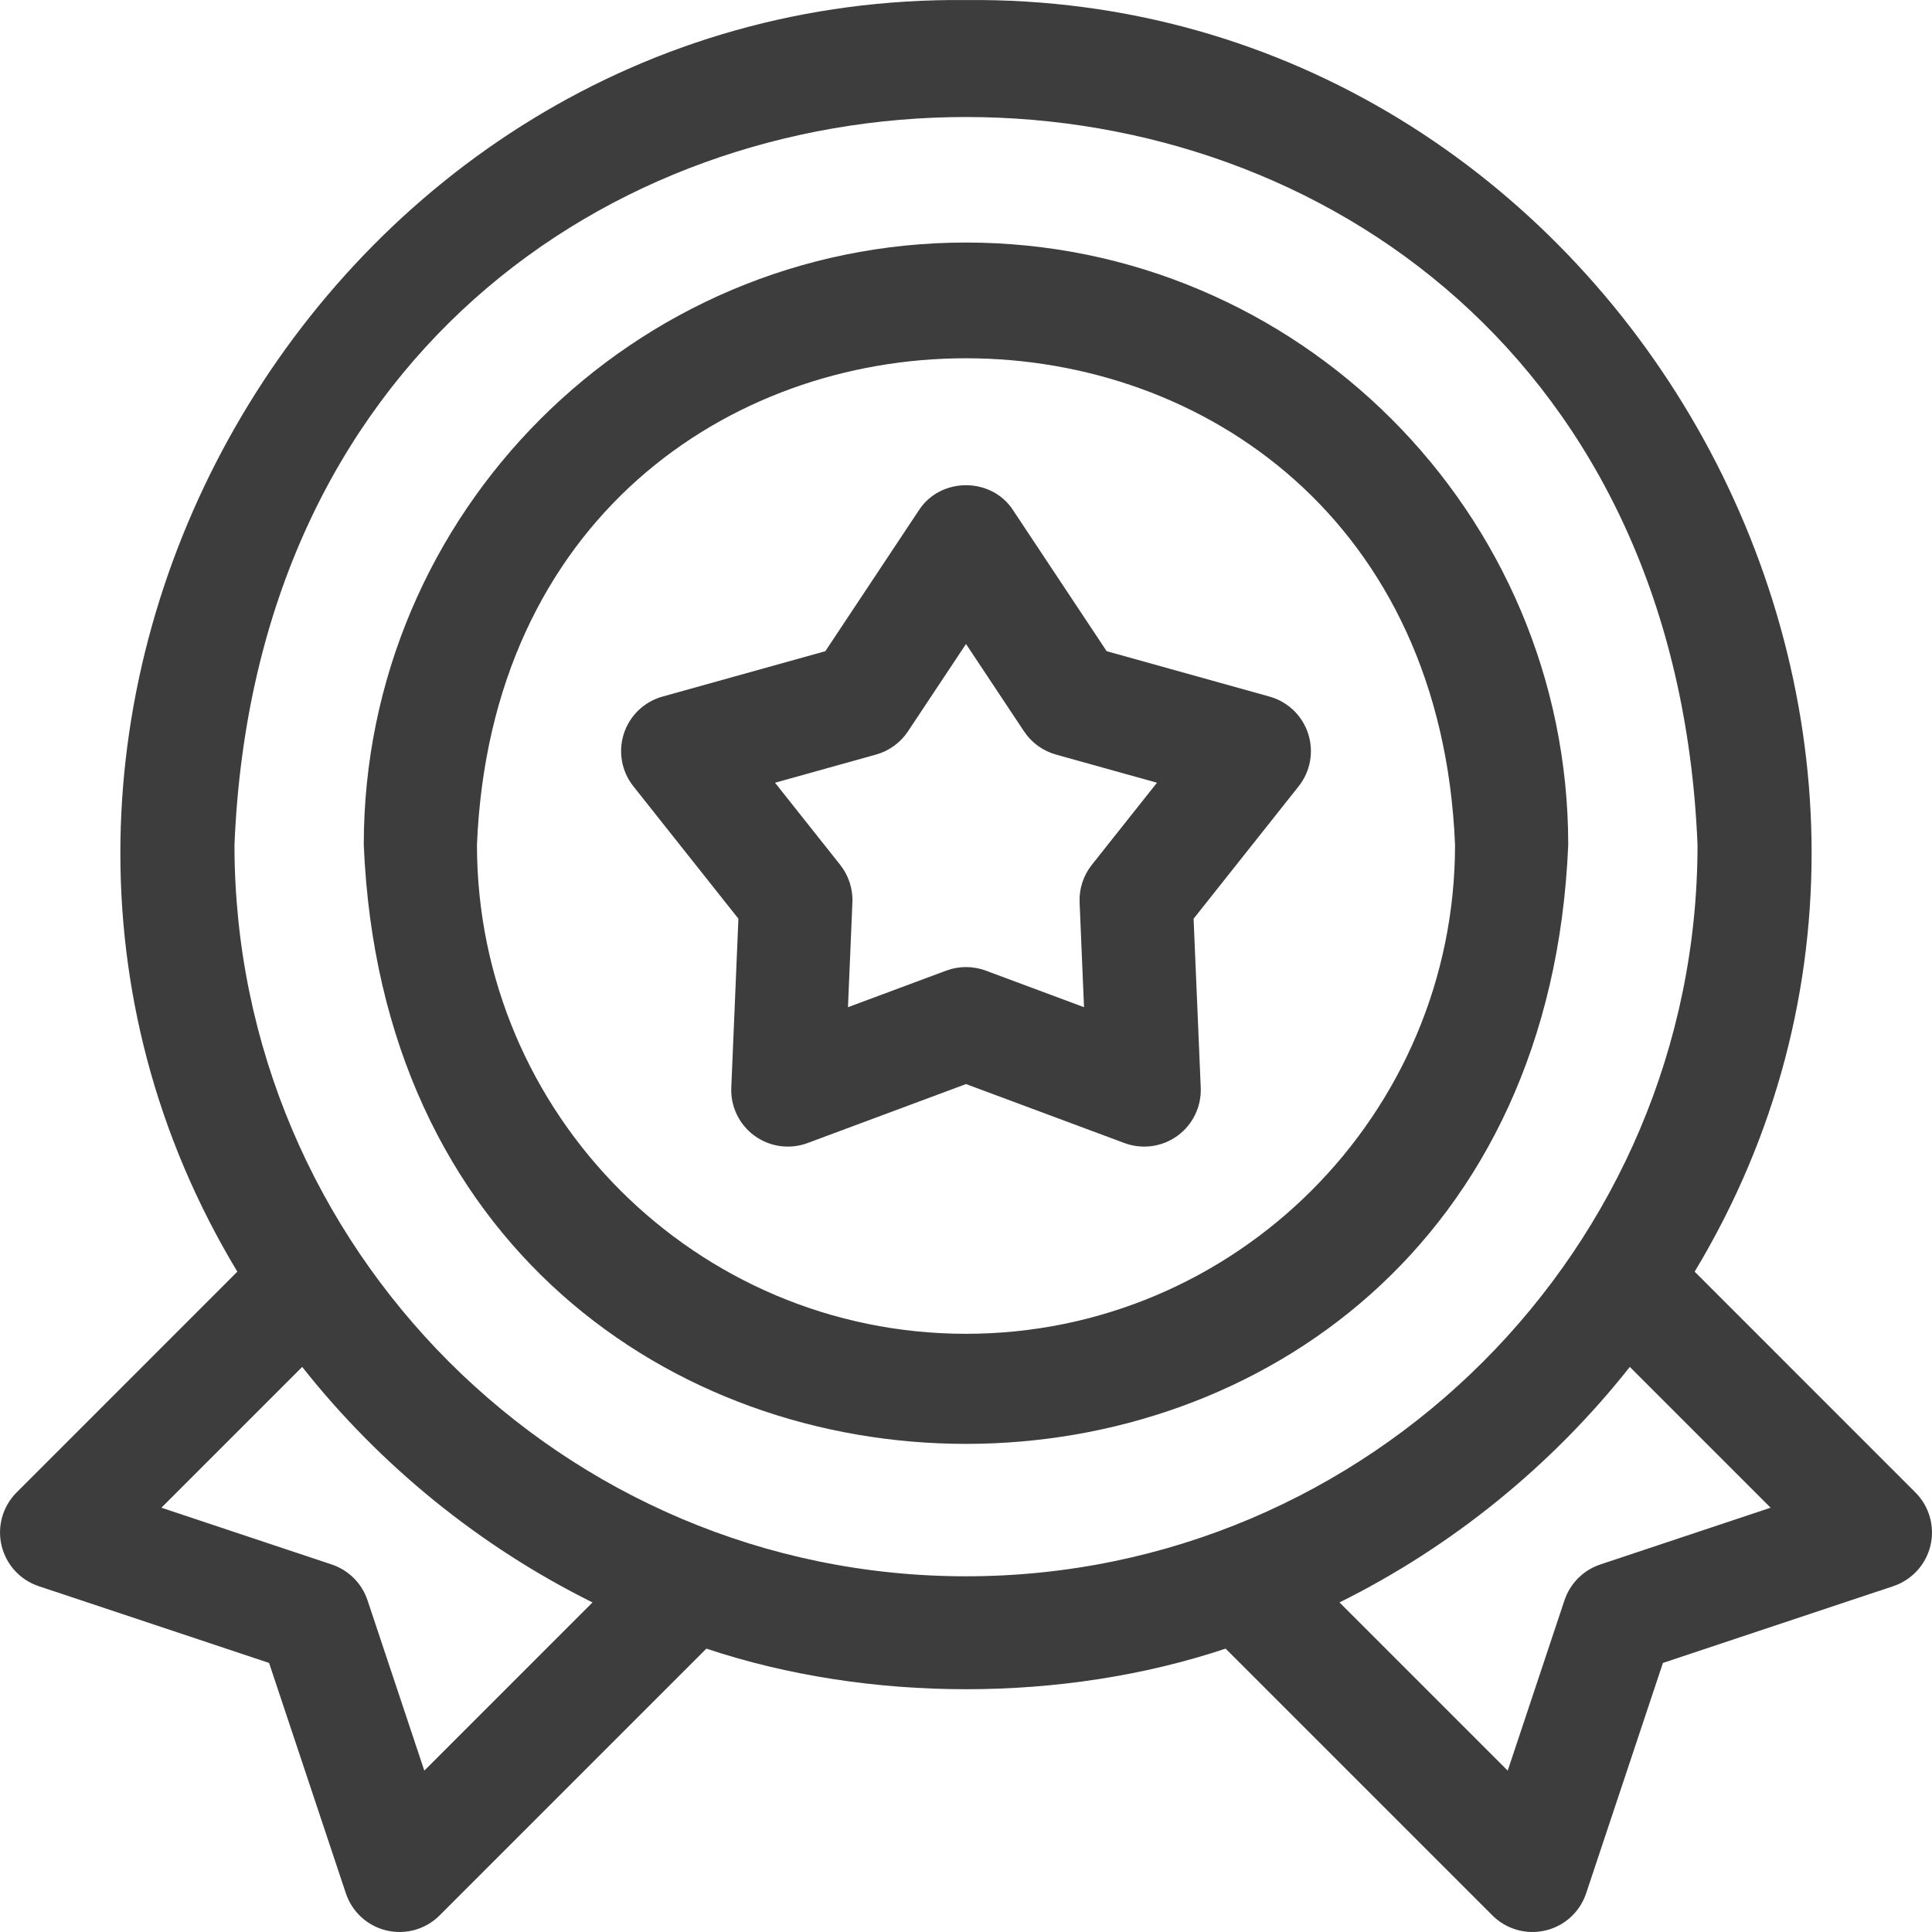 <svg width="80" height="80" viewBox="0 0 80 80" fill="none" xmlns="http://www.w3.org/2000/svg">
<g clip-path="url(#clip0_1462_19)">
<path d="M52.568 28.844L45.824 26.964L41.953 21.132C41.058 19.745 38.942 19.745 38.047 21.132L34.176 26.964L27.433 28.844C26.676 29.055 26.076 29.63 25.833 30.377C25.59 31.124 25.738 31.943 26.226 32.558L30.576 38.042L30.281 45.036C30.247 45.82 30.609 46.569 31.245 47.031C31.88 47.492 32.704 47.605 33.44 47.331L40 44.889L46.56 47.331C47.297 47.605 48.121 47.492 48.756 47.031C49.391 46.569 49.753 45.82 49.72 45.036L49.424 38.042L53.775 32.558C54.263 31.943 54.41 31.124 54.167 30.377C53.925 29.63 53.324 29.055 52.568 28.844ZM45.209 35.812C44.859 36.254 44.68 36.806 44.704 37.368L44.887 41.706L40.818 40.191C40.29 39.995 39.71 39.995 39.182 40.191L35.113 41.706L35.296 37.368C35.32 36.806 35.141 36.254 34.791 35.812L32.092 32.411L36.275 31.245C36.817 31.093 37.287 30.752 37.598 30.283L40 26.666L42.402 30.283C42.713 30.752 43.183 31.093 43.725 31.245L47.908 32.411L45.209 35.812Z" fill="#3D3D3D"/>
<path d="M79.313 61.799L70.172 52.657C83.9 29.884 66.749 -0.261 40 0.002C13.254 -0.262 -3.903 29.889 9.828 52.657L0.687 61.799C0.113 62.373 -0.123 63.204 0.064 63.995C0.25 64.785 0.833 65.423 1.603 65.68L11.142 68.859L14.321 78.397C14.578 79.168 15.215 79.751 16.006 79.937C16.797 80.124 17.627 79.888 18.202 79.314L29.25 68.266C35.963 70.508 44.036 70.508 50.75 68.266L61.798 79.314C62.373 79.888 63.203 80.124 63.994 79.937C64.785 79.751 65.422 79.168 65.679 78.397L68.858 68.859L78.397 65.68C79.167 65.423 79.75 64.785 79.937 63.995C80.123 63.204 79.887 62.373 79.313 61.799ZM17.57 73.318L15.218 66.264C14.985 65.565 14.436 65.016 13.736 64.782L6.683 62.431L12.513 56.601C15.742 60.689 19.881 64.045 24.534 66.353L17.57 73.318ZM40 65.271C23.298 65.271 9.709 51.683 9.709 34.98C11.373 -5.205 68.633 -5.194 70.291 34.98C70.291 51.683 56.703 65.271 40 65.271ZM66.264 64.782C65.564 65.016 65.015 65.565 64.782 66.264L62.431 73.318L55.466 66.353C60.119 64.045 64.258 60.689 67.487 56.601L73.317 62.431L66.264 64.782Z" fill="#3D3D3D"/>
<path d="M40 10.043C26.25 10.043 15.063 21.23 15.063 34.98C16.433 68.062 63.572 68.053 64.937 34.98C64.937 21.23 53.75 10.043 40 10.043ZM40 55.23C28.834 55.23 19.75 46.146 19.75 34.98C20.863 8.116 59.142 8.124 60.25 34.98C60.25 46.146 51.166 55.23 40 55.23Z" fill="#3D3D3D"/>
</g>
<defs>
<clipPath id="clip0_1462_19">
<rect width="80" height="80" fill="white"/>
</clipPath>
</defs>
</svg>
